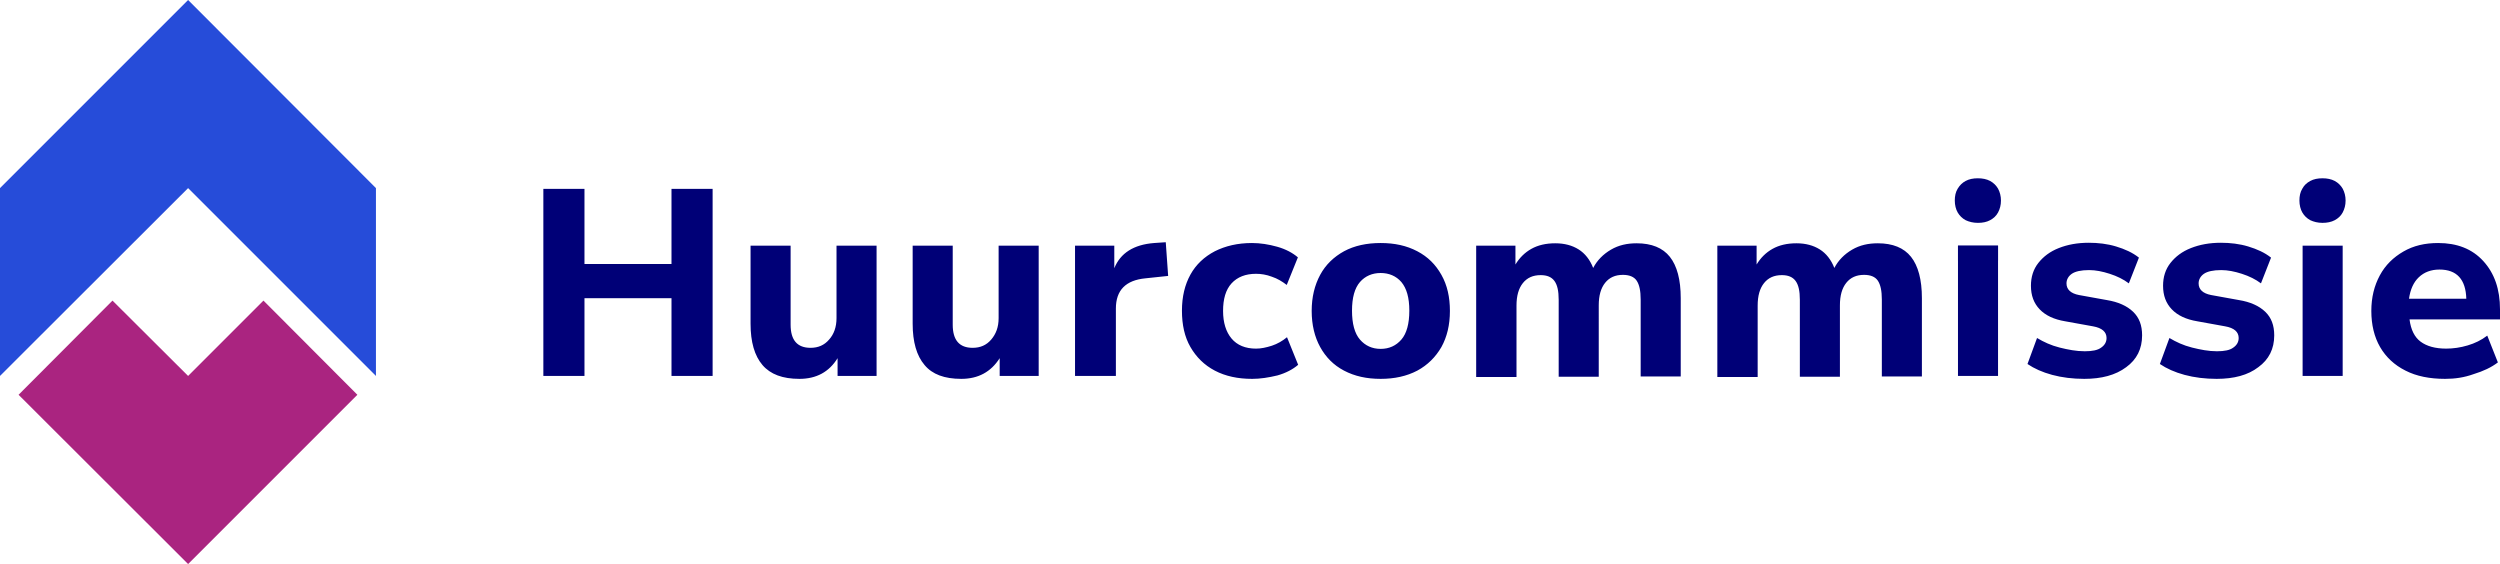 <svg version="1.1" id="Layer_1" xmlns="http://www.w3.org/2000/svg" x="0" y="0" viewBox="0 0 942.3 212.6" style="enable-background:new 0 0 942.3 212.6" xml:space="preserve"><style>.st0{fill:#007}</style><path class="st0" d="M204.8 141.7V71.2h15.5v28.3h32.8V71.2h15.5v70.5h-15.5v-29.3h-32.8v29.3h-15.5zM301.3 142.8c-6.3 0-10.9-1.7-13.9-5.2s-4.5-8.7-4.5-15.6V92.6H298v29.8c0 5.8 2.5 8.7 7.5 8.7 2.9 0 5.2-1 7-3.1 1.8-2 2.8-4.7 2.8-8.1V92.6h15.1v49.1h-14.7V135c-3.2 5.2-8 7.8-14.4 7.8zM362.3 142.8c-6.3 0-10.9-1.7-13.8-5.2-3-3.5-4.5-8.7-4.5-15.6V92.6h15.1v29.8c0 5.8 2.5 8.7 7.5 8.7 2.9 0 5.2-1 7-3.1s2.8-4.7 2.8-8.1V92.6h15.1v49.1h-14.7V135c-3.3 5.2-8.1 7.8-14.5 7.8zM405.2 141.7V92.6H420v8.5c2.3-5.7 7.3-8.9 15-9.5l4.4-.3.9 12.7-8.5.9c-7.5.7-11.2 4.5-11.2 11.4v25.4h-15.4zM471.9 142.8c-5.3 0-10-1-14-3.1s-7-5.1-9.2-8.9-3.2-8.4-3.2-13.7c0-5.3 1.1-9.8 3.2-13.6s5.2-6.7 9.2-8.8c4-2 8.6-3.1 14-3.1 3.1 0 6.3.5 9.5 1.4s5.8 2.3 7.8 4l-4.2 10.4c-1.7-1.3-3.5-2.4-5.6-3.1-2.1-.8-4.1-1.1-6-1.1-3.9 0-7 1.2-9.2 3.6-2.2 2.4-3.2 5.9-3.2 10.4 0 4.4 1.1 7.9 3.2 10.4s5.2 3.8 9.2 3.8c1.9 0 3.8-.4 6-1.1 2.1-.7 4-1.8 5.7-3.2l4.2 10.4c-2 1.7-4.6 3.1-7.8 4-3.3.8-6.5 1.3-9.6 1.3zM520.4 142.8c-5.3 0-9.8-1-13.8-3.1s-6.9-5.1-9-8.9c-2.1-3.8-3.2-8.4-3.2-13.6 0-5.2 1.1-9.7 3.2-13.6s5.2-6.8 9-8.9c3.9-2.1 8.5-3.1 13.8-3.1s9.8 1 13.8 3.1 6.9 5 9.1 8.9 3.2 8.4 3.2 13.6c0 5.3-1.1 9.8-3.2 13.6-2.2 3.8-5.2 6.8-9.1 8.9-4 2.1-8.6 3.1-13.8 3.1zm0-11.3c3.2 0 5.8-1.2 7.8-3.5s3-6 3-10.9-1-8.4-3-10.8c-2-2.3-4.7-3.4-7.8-3.4s-5.8 1.1-7.8 3.4-3 5.9-3 10.8 1 8.6 3 10.9c2 2.3 4.6 3.5 7.8 3.5zM556.4 141.7V92.6h14.8v7.1c1.5-2.5 3.5-4.5 6-5.9s5.5-2.1 9-2.1 6.4.8 8.8 2.3 4.3 3.9 5.5 7c1.5-2.9 3.8-5.2 6.7-6.9s6.1-2.4 9.7-2.4c5.6 0 9.8 1.7 12.5 5.1 2.7 3.4 4.1 8.6 4.1 15.6v29.5h-15.1v-29c0-3.3-.5-5.6-1.5-7.1s-2.8-2.2-5.2-2.2c-2.9 0-5.1 1-6.7 3s-2.4 4.8-2.4 8.5V142h-15.1v-29c0-3.3-.5-5.6-1.6-7.1s-2.8-2.2-5.2-2.2c-2.9 0-5.1 1-6.7 3s-2.4 4.8-2.4 8.5v26.9h-15.2zM647.3 141.7V92.6h14.8v7.1c1.5-2.5 3.5-4.5 6-5.9s5.5-2.1 9-2.1 6.4.8 8.8 2.3 4.3 3.9 5.5 7c1.5-2.9 3.8-5.2 6.7-6.9s6.1-2.4 9.7-2.4c5.6 0 9.8 1.7 12.5 5.1 2.7 3.4 4.1 8.6 4.1 15.6v29.5h-15.1v-29c0-3.3-.5-5.6-1.5-7.1s-2.8-2.2-5.2-2.2c-2.9 0-5.1 1-6.7 3s-2.4 4.8-2.4 8.5V142h-15.1v-29c0-3.3-.5-5.6-1.6-7.1s-2.8-2.2-5.2-2.2c-2.9 0-5.1 1-6.7 3s-2.4 4.8-2.4 8.5v26.9h-15.2zM738 141.7V92.6h15.1v49.1H738zM785.6 142.8c-4.3 0-8.4-.5-12.1-1.5s-6.8-2.4-9.3-4.1l3.6-9.8c2.5 1.5 5.3 2.8 8.5 3.6s6.3 1.4 9.5 1.4c2.8 0 4.9-.4 6.2-1.4 1.3-.9 2-2.1 2-3.6 0-2.3-1.7-3.8-5.1-4.4l-10.5-1.9c-4.2-.7-7.4-2.2-9.6-4.5-2.2-2.3-3.3-5.2-3.3-8.9 0-3.3.9-6.2 2.8-8.6 1.9-2.4 4.4-4.3 7.7-5.6s7-2 11.3-2c3.5 0 7 .4 10.3 1.4s6.2 2.3 8.6 4.2l-3.8 9.7c-2-1.5-4.4-2.7-7.2-3.6-2.8-.9-5.3-1.4-7.8-1.4-3 0-5.2.5-6.5 1.4s-2 2.2-2 3.6c0 2.3 1.6 3.8 4.7 4.4l10.5 1.9c4.3.7 7.6 2.2 9.9 4.4 2.3 2.2 3.4 5.1 3.4 8.9 0 5.1-2 9.1-6 12-4 3-9.3 4.4-15.8 4.4zM835.5 142.8c-4.3 0-8.4-.5-12.1-1.5s-6.8-2.4-9.3-4.1l3.6-9.8c2.5 1.5 5.3 2.8 8.5 3.6s6.3 1.4 9.4 1.4c2.8 0 4.9-.4 6.2-1.4 1.3-.9 2-2.1 2-3.6 0-2.3-1.7-3.8-5.1-4.4l-10.5-1.9c-4.2-.7-7.4-2.2-9.6-4.5-2.2-2.3-3.3-5.2-3.3-8.9 0-3.3.9-6.2 2.8-8.6 1.9-2.4 4.4-4.3 7.7-5.6s7-2 11.3-2c3.5 0 7 .4 10.3 1.4s6.2 2.3 8.6 4.2l-3.8 9.7c-2-1.5-4.4-2.7-7.2-3.6-2.8-.9-5.3-1.4-7.8-1.4-3 0-5.2.5-6.5 1.4s-2 2.2-2 3.6c0 2.3 1.6 3.8 4.7 4.4l10.5 1.9c4.3.7 7.6 2.2 9.9 4.4 2.3 2.2 3.4 5.1 3.4 8.9 0 5.1-2 9.1-6 12-3.9 3-9.2 4.4-15.7 4.4zM867.9 141.7V92.6H883v49.1h-15.1zM921.6 142.8c-5.8 0-10.8-1-14.9-3.1-4.2-2.1-7.4-5.1-9.6-8.9-2.2-3.8-3.3-8.4-3.3-13.6 0-5.1 1.1-9.5 3.2-13.4s5.1-6.8 8.9-9 8.1-3.2 13.1-3.2c7.1 0 12.8 2.2 17 6.8s6.3 10.6 6.3 18.2v3.8h-34.1c.5 3.9 1.9 6.7 4.2 8.4s5.5 2.6 9.6 2.6c2.7 0 5.4-.4 8.1-1.2s5.2-2 7.4-3.7l4 10.1c-2.5 1.9-5.5 3.3-9.1 4.4-3.6 1.3-7.1 1.8-10.8 1.8zm-2.1-41.2c-3.2 0-5.8 1-7.8 2.9s-3.2 4.6-3.7 8.1h21.6c-.2-7.3-3.6-11-10.1-11z"/><path style="fill:#264cd9" d="M0 141.7V70.9L70.9 0l70.8 70.9v70.8L70.9 70.9z"/><path style="fill:#aa2480" d="m70.9 141.7 28.4-28.4 35.4 35.5-63.8 63.8L7 148.8l35.4-35.5z"/><path class="st0" d="M738 92.6h15.1v5.6H738z"/><g><path class="st0" d="M745.5 84c-1.8 0-3.3-.4-4.6-1-1.3-.7-2.3-1.7-3-2.9s-1.1-2.8-1.1-4.5c0-1.7.3-3.2 1.1-4.5s1.7-2.2 3-2.9 2.8-1 4.6-1c1.7 0 3.3.3 4.6 1 1.3.7 2.3 1.7 3 2.9.7 1.3 1.1 2.8 1.1 4.5 0 1.7-.4 3.2-1.1 4.5-.7 1.3-1.7 2.2-3 2.9-1.3.7-2.8 1-4.6 1z"/></g><g><path class="st0" d="M875.4 84c-1.8 0-3.3-.4-4.6-1-1.3-.7-2.3-1.7-3-2.9s-1.1-2.8-1.1-4.5c0-1.7.3-3.2 1.1-4.5.7-1.3 1.7-2.2 3-2.9s2.8-1 4.6-1c1.7 0 3.3.3 4.6 1 1.3.7 2.3 1.7 3 2.9.7 1.3 1.1 2.8 1.1 4.5 0 1.7-.4 3.2-1.1 4.5s-1.7 2.2-3 2.9c-1.3.7-2.9 1-4.6 1z"/></g></svg>
